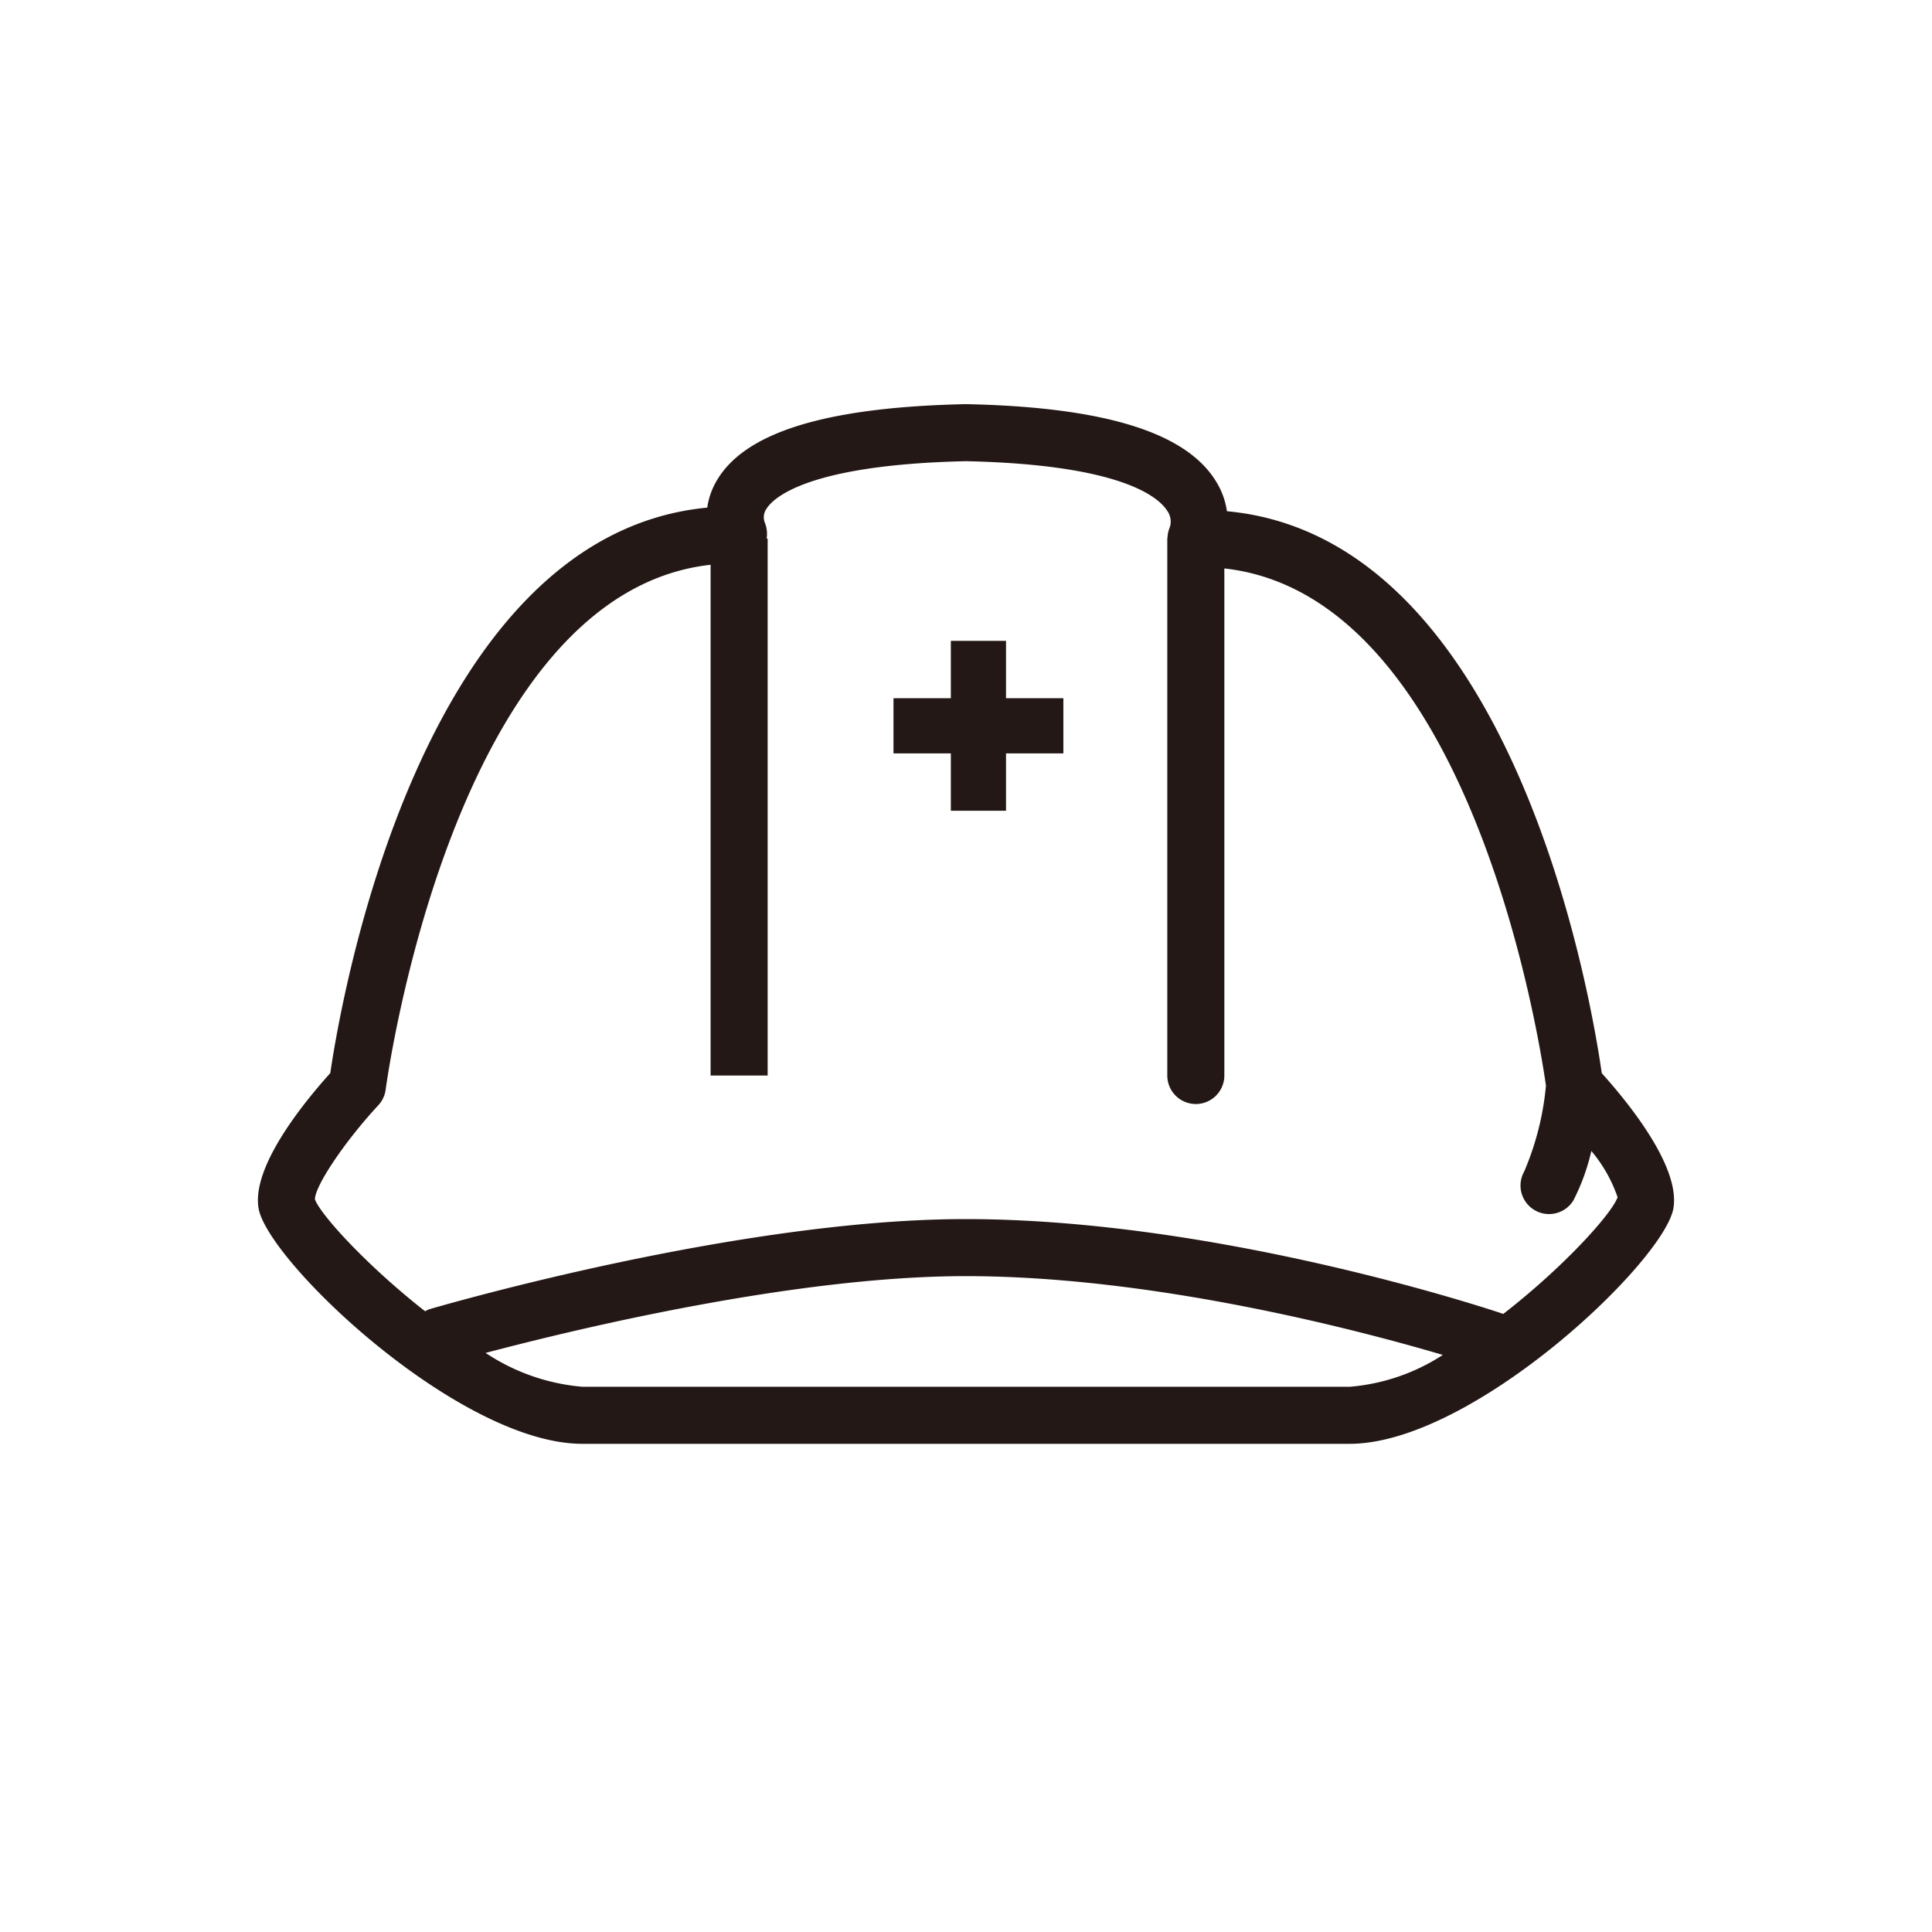 <svg xmlns="http://www.w3.org/2000/svg" xmlns:xlink="http://www.w3.org/1999/xlink" width="128" height="128" viewBox="0 0 128 128"><defs><clipPath id="b"><rect width="128" height="128"/></clipPath></defs><g id="a" clip-path="url(#b)"><g transform="translate(-1055.832 -1536.323)"><path d="M410.568,151.422c-.7-4.893-5.817-35.471-24.834-37.23a5.1,5.1,0,0,0-.712-1.958c-1.971-3.249-7.349-4.927-16.443-5.133-.034,0-.07,0-.106,0h-.053c-.036,0-.072,0-.106,0-9.158.208-14.517,1.863-16.381,5.065a4.82,4.82,0,0,0-.627,1.788c-19,1.81-24.261,32.574-24.977,37.465-1.858,2.062-5.206,6.225-4.753,8.948.586,3.511,13.3,15.613,21.456,15.613H393.86c8.154,0,20.871-12.1,21.456-15.613.455-2.721-2.893-6.881-4.749-8.944M393.86,172.2H343.033a13.65,13.65,0,0,1-6.414-2.243c5.938-1.568,20.474-5.08,31.771-5.087h.034c12.431,0,25.954,3.553,31.614,5.22a13.292,13.292,0,0,1-6.178,2.111m10.175-4.825c-.013,0-.023-.015-.038-.019-.76-.257-18.8-6.266-35.573-6.266h-.038c-15.012.009-34.706,5.741-35.537,5.985a2.159,2.159,0,0,0-.236.123c-3.8-2.976-6.918-6.369-7.3-7.414-.009-.888,1.992-3.861,4.2-6.238a1.9,1.9,0,0,0,.488-1.047c.044-.338,4.414-32.861,21.525-34.759v33.838h3.78V116.005h-.066a2.006,2.006,0,0,0-.13-1.079.974.974,0,0,1,.134-.917c.435-.68,2.672-2.9,13.211-3.131,10.2.223,12.7,2.345,13.3,3.252a1.246,1.246,0,0,1,.221,1.039c-.009.021-.013.045-.023.066-.017.036-.025.077-.04.117a1.906,1.906,0,0,0-.115.573c0,.028-.015.051-.015.079v35.573a1.89,1.89,0,0,0,3.78,0V117.984c16.322,1.8,20.9,31.385,21.307,34.265a18.776,18.776,0,0,1-1.446,5.7,1.89,1.89,0,0,0,3.267,1.9,14.035,14.035,0,0,0,1.187-3.271,9.564,9.564,0,0,1,1.739,3.065c-.41,1.143-3.66,4.7-7.578,7.733" transform="translate(751.385 1456)" fill="#231815"/><path d="M351.272,115.4h-3.655v3.8h-3.8v3.655h3.8v3.8h3.655v-3.8h3.8V119.2h-3.8Z" transform="translate(771.211 1463.382)" fill="#231815"/></g></g></svg>